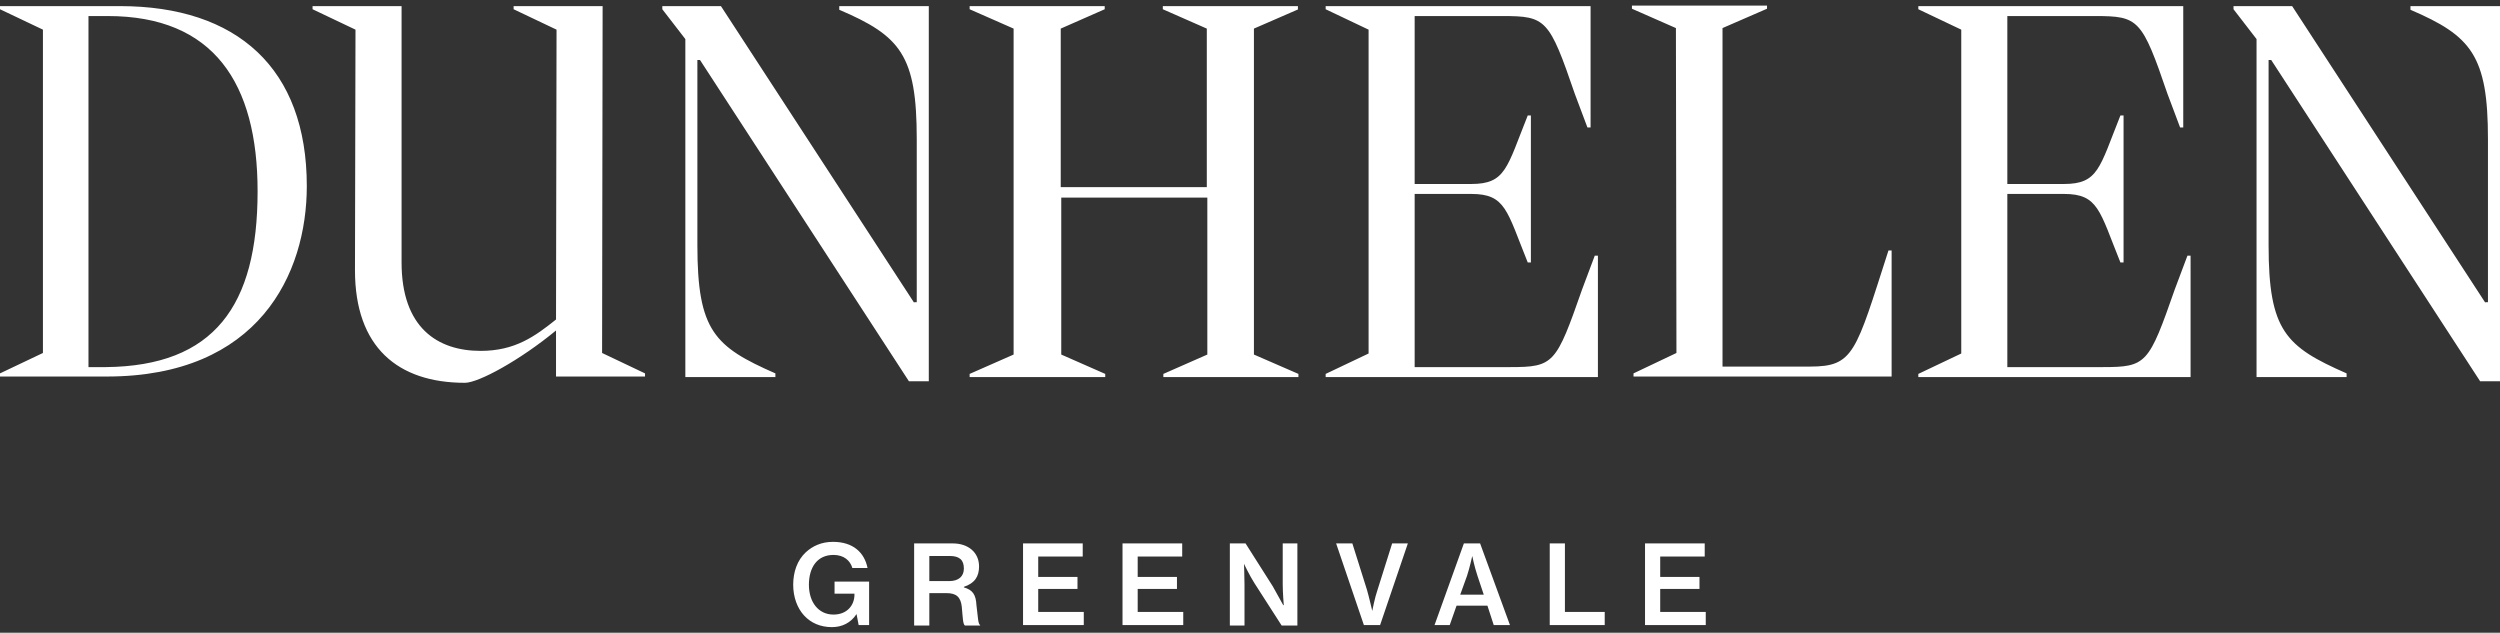 <svg width="324" height="82" viewBox="0 0 324 82" fill="none" xmlns="http://www.w3.org/2000/svg">
<rect x="0" y="0" width="324" height="82" fill="#333333" stroke="none"/>
<path d="M39.762 24.116C39.762 35.508 33.52 48.798 13.842 48.798H0L0 48.391L5.564 45.746L5.564 3.843L0 1.198L0 0.792L15.538 0.792C30.738 0.792 39.762 8.86 39.762 24.116ZM13.706 47.577C27.752 47.441 33.384 39.644 33.384 24.795C33.384 10.759 27.684 2.08 13.978 2.08L11.467 2.08L11.467 47.577H13.706ZM78.031 45.746L83.595 48.391V48.798H72.06L72.06 42.831C67.378 46.696 62.018 49.611 60.254 49.611C51.569 49.611 46.005 45.001 46.005 35.033L46.072 3.843L40.508 1.198V0.792L52.044 0.792L52.044 34.016C52.044 42.492 56.725 45.475 62.289 45.475C66.768 45.475 69.346 43.577 72.06 41.407L72.128 3.843L66.564 1.198V0.792L78.099 0.792L78.031 45.746ZM108.769 0.792L120.372 0.792L120.372 49.408H117.794L90.72 7.775H90.381V31.779C90.381 42.898 92.62 44.933 100.491 48.391V48.865H88.82L88.82 5.063L85.835 1.198V0.792L93.434 0.792L118.472 39.237V39.169H118.811V18.014C118.811 7.165 116.708 4.656 108.769 1.266V0.792ZM168.276 1.198L162.509 3.707V45.95L168.276 48.459V48.865L150.77 48.865V48.459L156.47 45.95V25.608L137.539 25.608V45.95L143.239 48.459V48.865H125.665V48.459L131.364 45.95V3.707L125.665 1.198V0.792L143.171 0.792V1.198L137.471 3.707V24.252L156.402 24.252V3.707L150.702 1.198V0.792L168.209 0.792V1.198H168.276ZM207.089 33.135V48.865L171.805 48.865V48.459L177.369 45.814V3.843L171.805 1.198V0.792L206.139 0.792V16.522H205.732C205.121 14.895 204.578 13.471 204.103 12.183C200.778 2.487 200.371 2.08 194.739 2.08L183.34 2.08V23.845L190.668 23.845C195.146 23.845 195.282 21.743 197.996 14.963H198.403V34.016H197.996C195.282 27.303 195.146 25.134 190.668 25.134L183.34 25.134V47.577H195.689C201.389 47.577 201.66 47.17 205.053 37.474C205.528 36.186 206.071 34.762 206.681 33.135H207.089ZM245.154 32.524V48.798L211.703 48.798V48.391L217.267 45.746L217.199 3.639L211.499 1.131V0.724L229.005 0.724V1.131L223.238 3.639V47.509H234.569C240.269 47.509 240.472 45.746 244.747 32.457H245.154V32.524ZM283.899 33.135V48.865H248.615V48.459L254.179 45.814V3.843L248.615 1.198V0.792L282.949 0.792V16.522H282.542C281.931 14.895 281.388 13.471 280.913 12.183C277.588 2.487 277.181 2.08 271.549 2.08L260.15 2.08V23.845H267.478C271.956 23.845 272.092 21.743 274.806 14.963H275.213V34.016H274.806C272.092 27.303 271.956 25.134 267.478 25.134H260.15V47.577H272.499C278.199 47.577 278.47 47.17 281.863 37.474C282.338 36.186 282.881 34.762 283.492 33.135H283.899ZM312.397 0.792L324 0.792V49.408H321.422L294.348 7.775H294.009V31.779C294.009 42.898 296.248 44.933 304.119 48.391V48.865H292.448V5.063L289.463 1.198V0.792L297.062 0.792L322.1 39.237V39.169H322.439V18.014C322.439 7.165 320.268 4.656 312.397 1.266V0.792ZM111.008 79.581C110.262 80.734 109.108 81.276 107.819 81.276C106.326 81.276 105.105 80.734 104.223 79.784C103.341 78.835 102.798 77.411 102.798 75.784C102.798 74.089 103.341 72.597 104.426 71.58C105.308 70.766 106.462 70.224 107.955 70.224C110.533 70.224 112.026 71.58 112.433 73.614H110.465C110.194 72.665 109.38 71.919 108.023 71.919C105.851 71.919 104.834 73.614 104.834 75.784C104.834 78.022 106.055 79.649 108.023 79.649C109.787 79.649 110.737 78.428 110.737 77.072V76.937H108.158V75.377H112.637V81.005H111.28L111.008 79.581ZM118.472 70.427H123.493C125.461 70.427 126.886 71.58 126.886 73.411C126.886 74.699 126.343 75.581 124.918 76.055V76.123C126.072 76.462 126.479 77.072 126.547 78.428C126.75 79.988 126.75 80.869 127.022 81.005V81.073H125.054C124.782 80.869 124.782 80.056 124.647 78.632C124.511 77.411 123.968 76.869 122.679 76.869H120.44V81.073H118.472V70.427ZM120.44 75.309H123.018C124.24 75.309 124.918 74.699 124.918 73.682C124.918 72.597 124.375 72.055 123.086 72.055H120.44V75.309ZM132.586 70.427H140.321V72.123H134.553V74.767H139.642V76.326H134.553V79.31H140.457V81.005H132.586V70.427ZM145.478 70.427H153.213V72.123H147.445V74.767H152.534V76.326H147.445V79.31H153.349V81.005H145.478V70.427ZM159.388 70.427H161.423L164.952 75.987C165.494 76.937 166.309 78.428 166.309 78.428H166.377C166.377 78.428 166.241 76.801 166.241 75.716V70.427H168.141V81.073H166.105L162.577 75.581C161.966 74.631 161.22 73.072 161.22 73.072C161.22 73.072 161.288 74.699 161.288 75.784V81.073H159.388V70.427ZM173.162 70.427H175.265L177.165 76.462C177.437 77.411 177.844 79.174 177.844 79.174C177.844 79.174 178.183 77.411 178.522 76.462L180.422 70.427H182.458L178.862 81.005H176.758L173.162 70.427ZM189.718 70.427H191.822L195.689 81.005H193.586L192.772 78.496H188.768L187.886 81.005H185.918L189.718 70.427ZM189.243 77.072H192.297L191.482 74.631C191.075 73.411 190.804 72.055 190.804 72.055C190.804 72.055 190.465 73.614 190.125 74.631L189.243 77.072ZM200.846 70.427H202.814V79.31H207.971V81.005H200.846V70.427ZM213.195 70.427L220.931 70.427V72.123L215.163 72.123V74.767H220.252V76.326H215.163V79.31L221.066 79.31V81.005L213.195 81.005V70.427Z" fill="white"/>
</svg>

